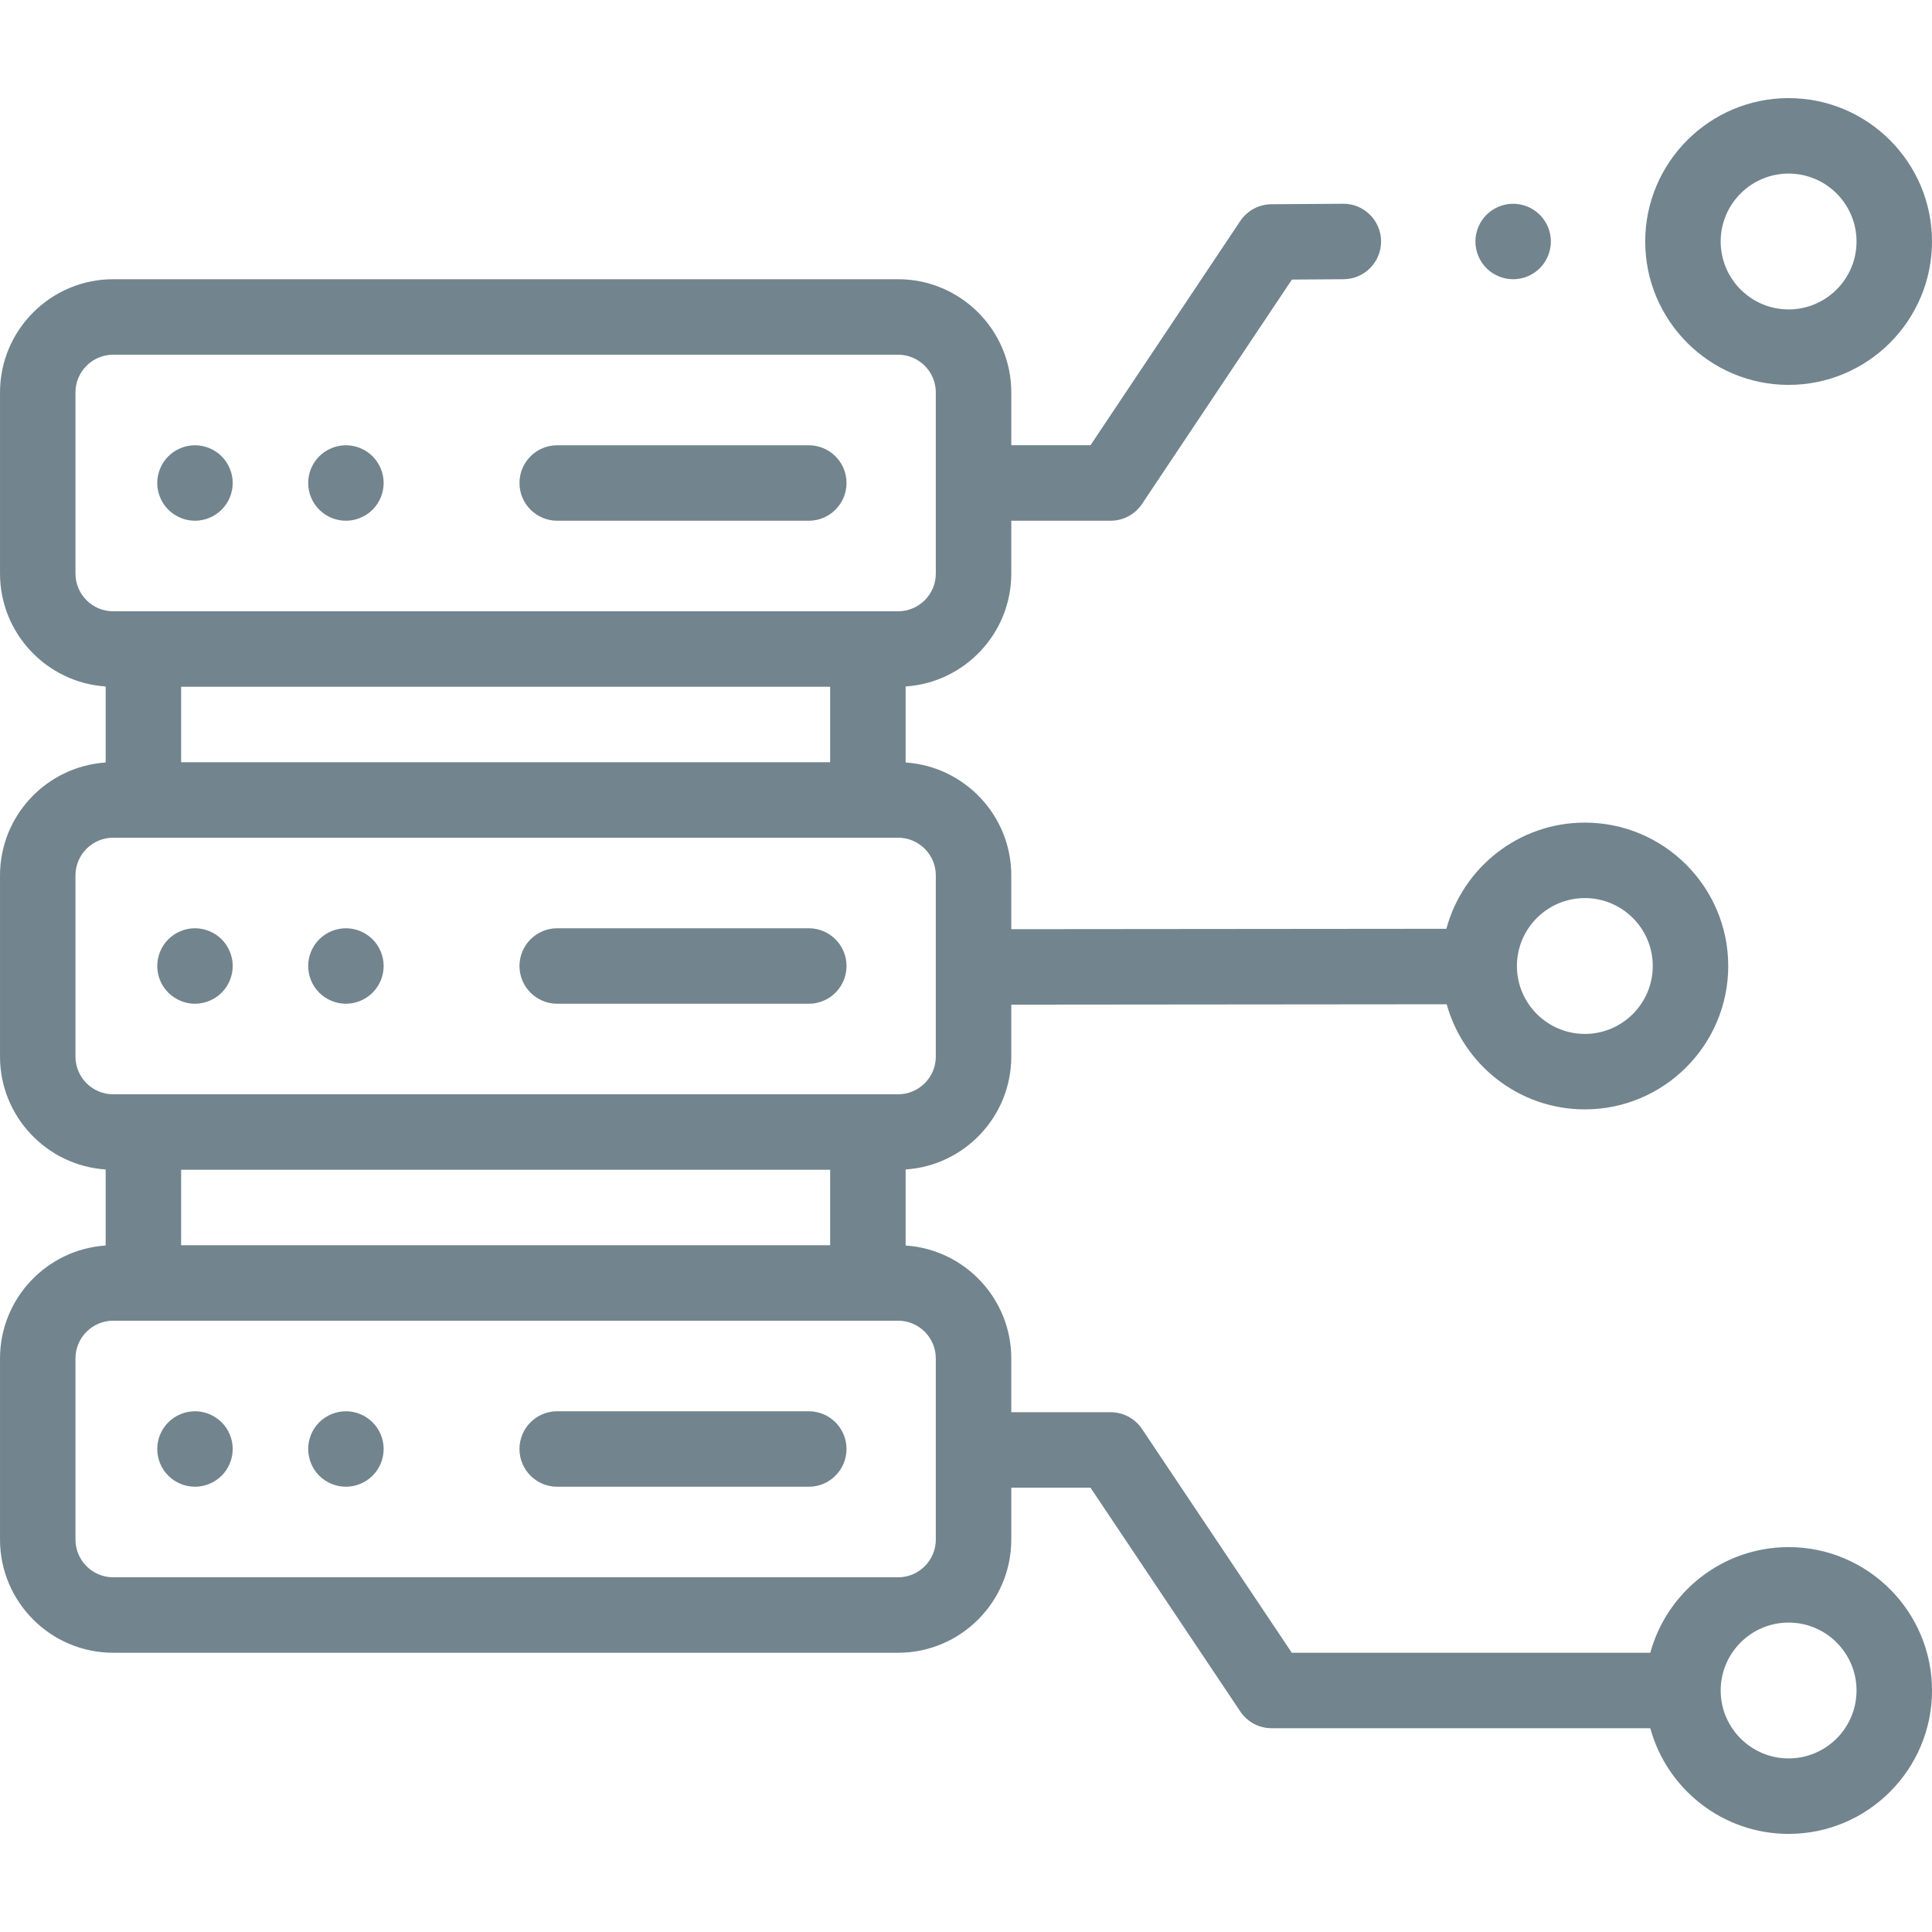 <?xml version="1.0"?>
<svg xmlns="http://www.w3.org/2000/svg" height="512px" viewBox="0 -26 512 512" width="512px"><g><path d="m51.672 240c2.629 0 5.207-1.07 7.066-2.93 1.863-1.859 2.934-4.441 2.934-7.07s-1.07-5.211-2.934-7.07c-1.859-1.859-4.438-2.93-7.066-2.93-2.641 0-5.211 1.07-7.07 2.93-1.871 1.859-2.93 4.441-2.93 7.07s1.059 5.211 2.93 7.07c1.859 1.859 4.438 2.93 7.07 2.93zm0 0" data-original="#000000" class="active-path" data-old_color="#000000" fill="#72848E"/><path d="m91.672 240c2.629 0 5.207-1.07 7.066-2.93 1.863-1.859 2.934-4.441 2.934-7.07s-1.07-5.211-2.934-7.07c-1.859-1.859-4.438-2.93-7.066-2.93-2.641 0-5.211 1.07-7.07 2.93-1.871 1.859-2.93 4.441-2.93 7.07s1.059 5.211 2.93 7.07c1.859 1.859 4.438 2.93 7.07 2.93zm0 0" data-original="#000000" class="active-path" data-old_color="#000000" fill="#72848E"/><path d="m147.668 240h66.668c5.52 0 10-4.477 10-10s-4.48-10-10-10h-66.668c-5.523 0-10 4.477-10 10s4.477 10 10 10zm0 0" data-original="#000000" class="active-path" data-old_color="#000000" fill="#72848E"/><path d="m51.672 348c-2.641 0-5.211 1.07-7.07 2.93-1.871 1.859-2.93 4.441-2.93 7.07s1.059 5.211 2.93 7.07c1.859 1.859 4.43 2.93 7.07 2.93 2.629 0 5.207-1.07 7.066-2.93 1.863-1.859 2.934-4.441 2.934-7.07s-1.07-5.211-2.934-7.07c-1.859-1.859-4.438-2.93-7.066-2.93zm0 0" data-original="#000000" class="active-path" data-old_color="#000000" fill="#72848E"/><path d="m91.672 348c-2.641 0-5.211 1.07-7.082 2.93-1.859 1.859-2.918 4.441-2.918 7.07s1.059 5.211 2.918 7.07c1.871 1.859 4.441 2.93 7.082 2.93 2.629 0 5.207-1.07 7.066-2.93 1.863-1.859 2.934-4.441 2.934-7.07s-1.07-5.211-2.934-7.07c-1.859-1.859-4.438-2.93-7.066-2.93zm0 0" data-original="#000000" class="active-path" data-old_color="#000000" fill="#72848E"/><path d="m214.332 348h-66.668c-5.52 0-10 4.477-10 10s4.48 10 10 10h66.668c5.523 0 10-4.477 10-10s-4.477-10-10-10zm0 0" data-original="#000000" class="active-path" data-old_color="#000000" fill="#72848E"/><path d="m51.672 112c2.629 0 5.207-1.07 7.066-2.93 1.863-1.859 2.934-4.441 2.934-7.07s-1.07-5.211-2.934-7.07c-1.859-1.859-4.438-2.93-7.066-2.93-2.641 0-5.211 1.07-7.07 2.93-1.871 1.859-2.93 4.441-2.93 7.07s1.059 5.211 2.93 7.07c1.859 1.859 4.43 2.93 7.07 2.93zm0 0" data-original="#000000" class="active-path" data-old_color="#000000" fill="#72848E"/><path d="m91.672 112c2.629 0 5.207-1.07 7.066-2.93 1.863-1.859 2.934-4.441 2.934-7.07s-1.07-5.211-2.934-7.07c-1.859-1.859-4.438-2.93-7.066-2.93-2.633 0-5.211 1.07-7.07 2.93-1.871 1.859-2.93 4.441-2.93 7.07s1.059 5.211 2.93 7.07c1.859 1.859 4.43 2.93 7.07 2.93zm0 0" data-original="#000000" class="active-path" data-old_color="#000000" fill="#72848E"/><path d="m147.668 112h66.668c5.52 0 10-4.477 10-10s-4.48-10-10-10h-66.668c-5.523 0-10 4.477-10 10s4.477 10 10 10zm0 0" data-original="#000000" class="active-path" data-old_color="#000000" fill="#72848E"/><path d="m474 76c20.953 0 38-17.047 38-38s-17.047-38-38-38-38 17.047-38 38 17.047 38 38 38zm0-56c9.926 0 18 8.074 18 18s-8.074 18-18 18-18-8.074-18-18 8.074-18 18-18zm0 0" data-original="#000000" class="active-path" data-old_color="#000000" fill="#72848E"/><path d="m474 384c-17.492 0-32.254 11.883-36.656 28h-95.004l-39.695-59.309c-1.855-2.773-4.973-4.438-8.312-4.438h-26.332v-14.254c0-15.867-12.387-28.891-28-29.926v-20.148c15.613-1.035 28-14.059 28-29.926v-13.754l115.387-.105c4.449 16.043 19.172 27.859 36.613 27.859 20.953 0 38-17.047 38-38s-17.047-38-38-38c-17.543 0-32.344 11.953-36.695 28.141l-115.305.105v-14.246c0-15.867-12.387-28.891-28-29.926v-20.148c15.613-1.035 28-14.059 28-29.926v-14h26.332c3.34 0 6.461-1.668 8.316-4.445l39.719-59.461 13.699-.094c5.523-.035 9.969-4.543 9.934-10.066-.035-5.523-4.574-9.988-10.066-9.934l-19 .129c-3.316.02-6.406 1.688-8.25 4.441l-39.695 59.43h-20.988v-14c0-16.543-13.457-30-30-30h-208c-16.543 0-30 13.457-30 30v48c0 15.867 12.387 28.891 28 29.926v20.148c-15.613 1.035-28 14.059-28 29.926v48c0 15.867 12.387 28.891 28 29.926v20.148c-15.613 1.035-28 14.059-28 29.926v48c0 16.543 13.457 30 30 30h208c16.543 0 30-13.457 30-30v-13.746h20.992l39.699 59.309c1.855 2.773 4.973 4.438 8.309 4.438h100.344c4.402 16.117 19.164 28 36.656 28 20.953 0 38-17.047 38-38s-17.047-38-38-38zm-54-172c9.926 0 18 8.074 18 18s-8.074 18-18 18-18-8.074-18-18 8.074-18 18-18zm-372 72h172v20h-172zm0-128h172v20h-172zm-28-30v-48c0-5.516 4.484-10 10-10h208c5.516 0 10 4.484 10 10v48c0 5.516-4.484 10-10 10h-208c-5.516 0-10-4.484-10-10zm0 128v-48c0-5.516 4.484-10 10-10h208c5.516 0 10 4.484 10 10v48c0 5.516-4.484 10-10 10h-208c-5.516 0-10-4.484-10-10zm228 128c0 5.516-4.484 10-10 10h-208c-5.516 0-10-4.484-10-10v-48c0-5.516 4.484-10 10-10h208c5.516 0 10 4.484 10 10zm226 58c-9.926 0-18-8.074-18-18s8.074-18 18-18 18 8.074 18 18-8.074 18-18 18zm0 0" data-original="#000000" class="active-path" data-old_color="#000000" fill="#72848E"/><path d="m401 48c2.629 0 5.211-1.07 7.07-2.93 1.859-1.859 2.93-4.441 2.93-7.07s-1.07-5.211-2.93-7.07c-1.859-1.859-4.441-2.93-7.07-2.93s-5.211 1.07-7.07 2.93c-1.859 1.859-2.93 4.441-2.93 7.07s1.07 5.211 2.93 7.07c1.859 1.859 4.441 2.93 7.07 2.93zm0 0" data-original="#000000" class="active-path" data-old_color="#000000" fill="#72848E"/></g> </svg>
